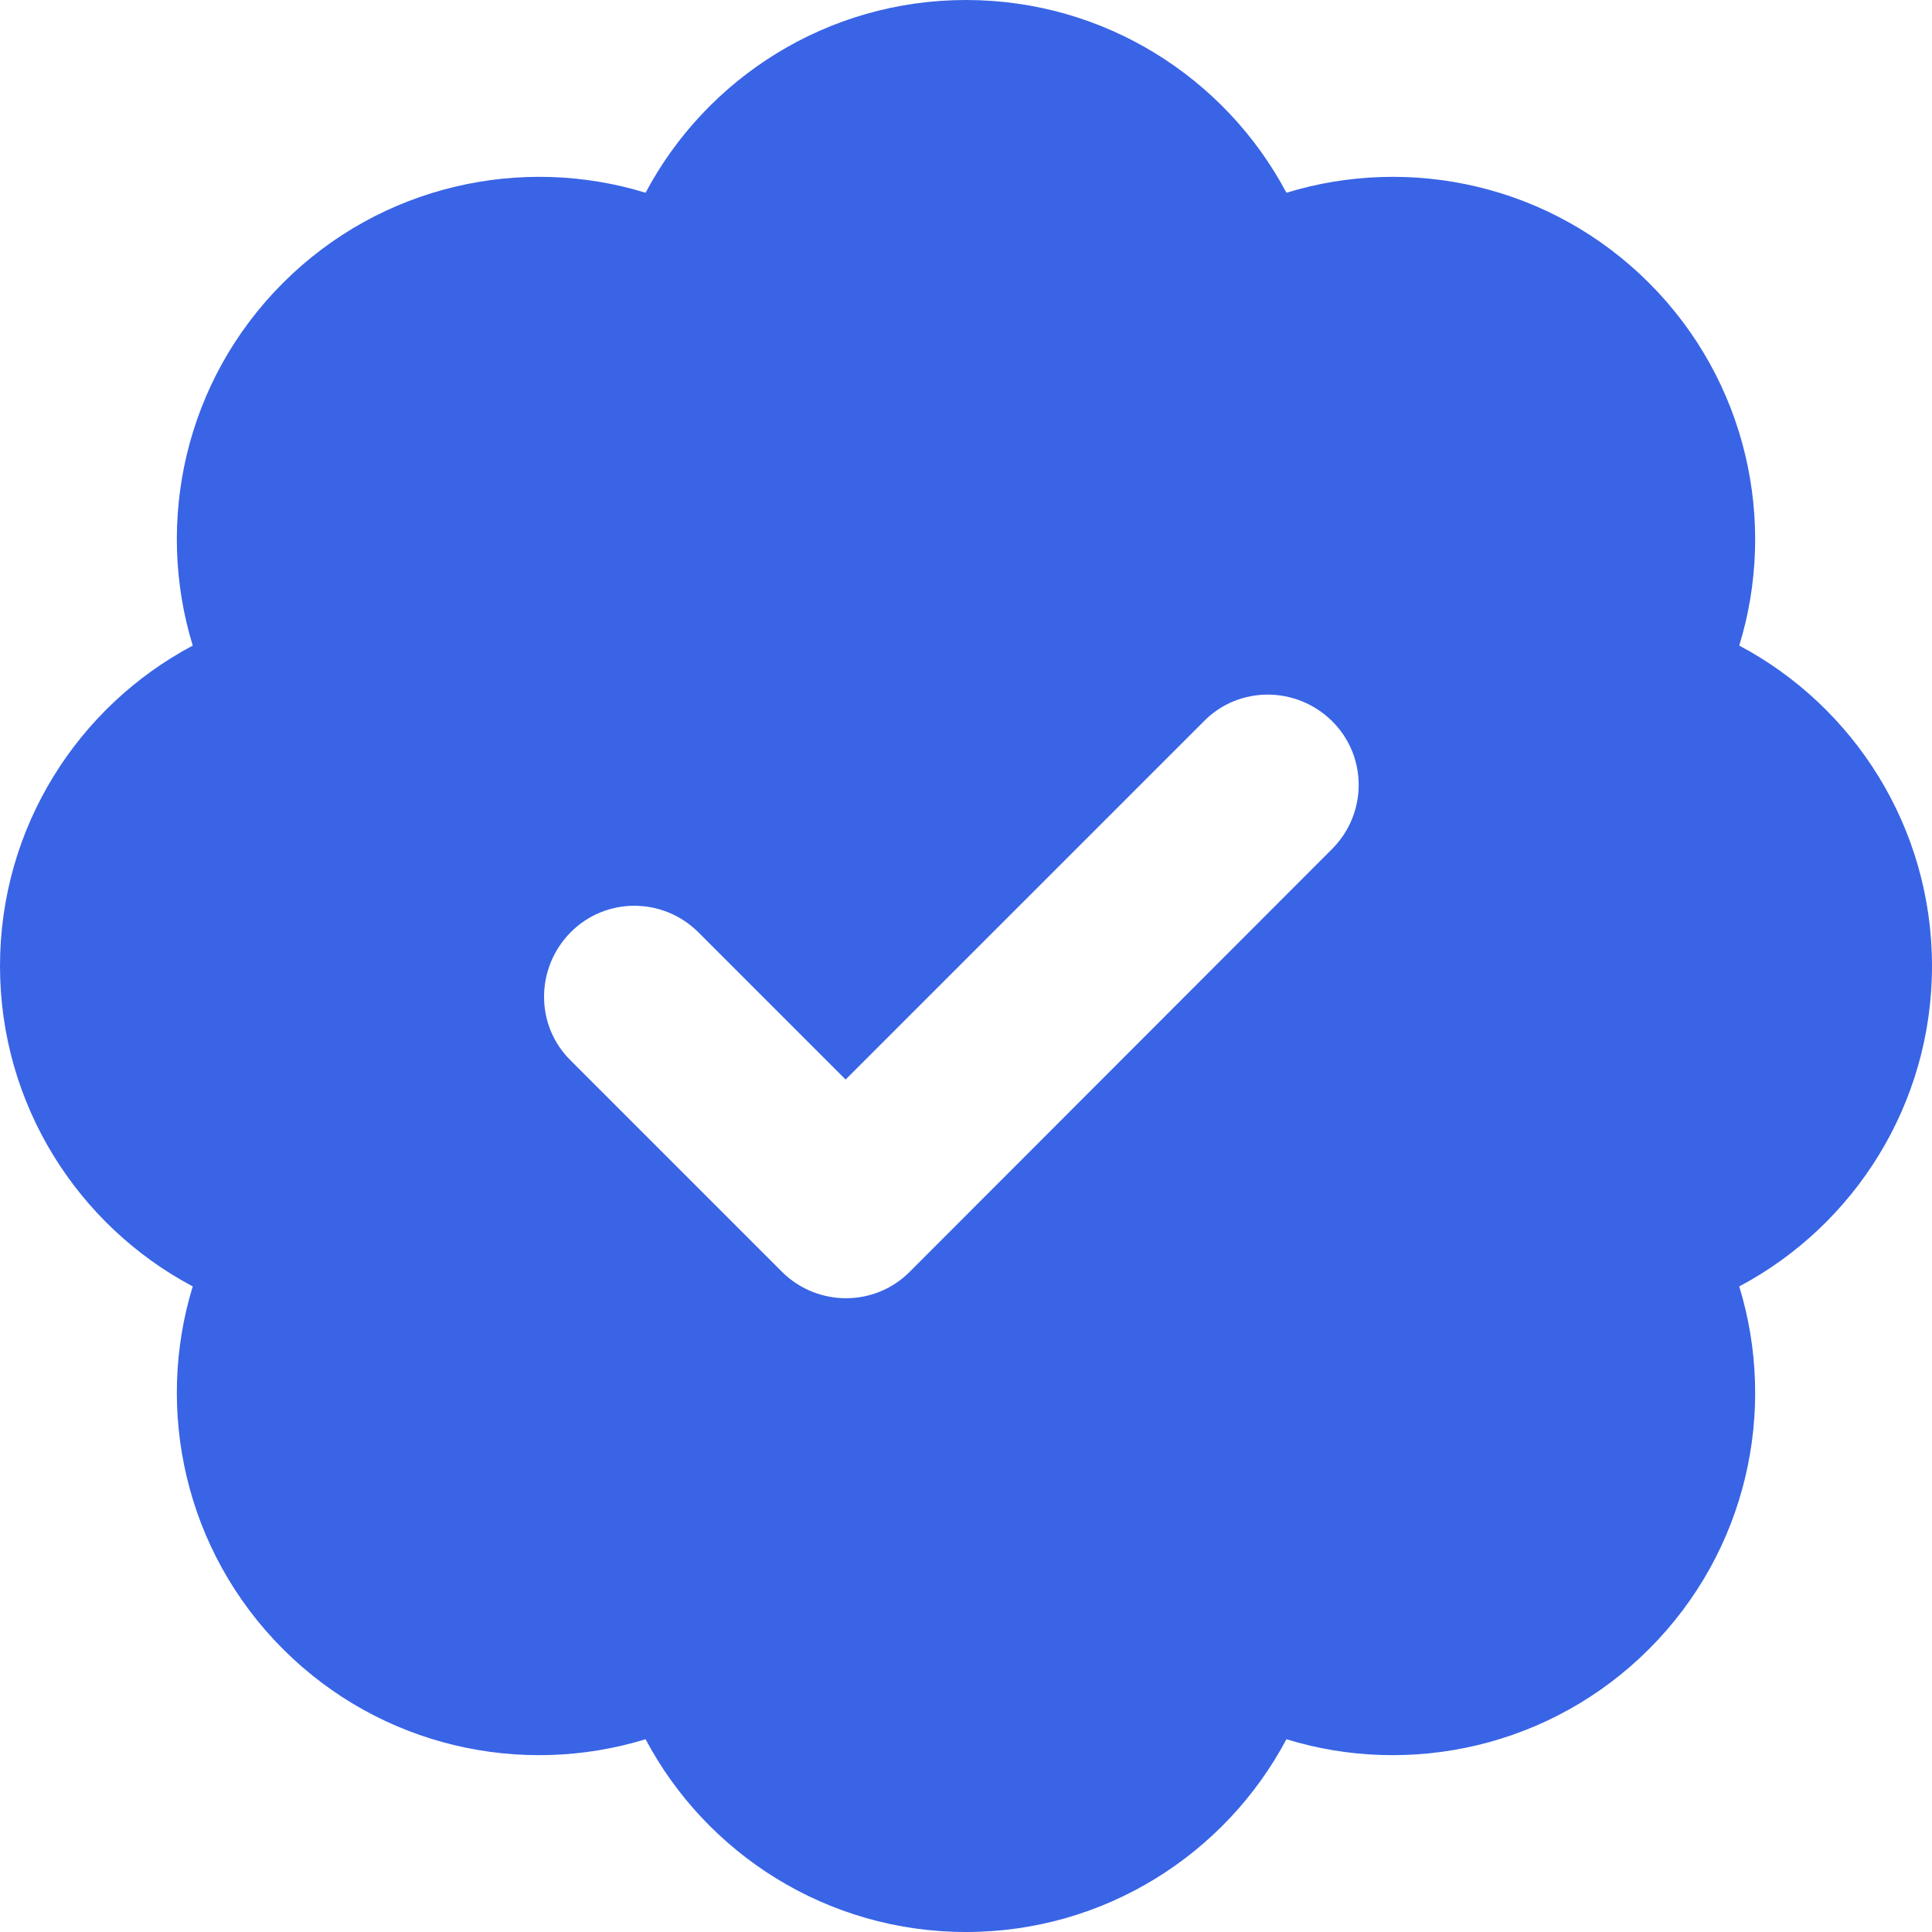 <?xml version="1.0" encoding="UTF-8"?>
<svg width="13px" height="13px" viewBox="0 0 13 13" version="1.1" xmlns="http://www.w3.org/2000/svg" xmlns:xlink="http://www.w3.org/1999/xlink">
    <title>icon-verified</title>
    <g id="Page-1" stroke="none" stroke-width="1" fill="none" fill-rule="evenodd">
        <g id="icon-verified" fill="#3964E6" fill-rule="nonzero">
            <path d="M6.5,0 C7.434,0 8.247,0.526 8.656,1.297 C9.491,1.041 10.436,1.244 11.096,1.904 C11.756,2.564 11.959,3.512 11.703,4.344 C12.474,4.753 13,5.566 13,6.5 C13,7.434 12.474,8.247 11.703,8.656 C11.959,9.491 11.756,10.436 11.096,11.096 C10.436,11.756 9.488,11.959 8.656,11.703 C8.247,12.474 7.434,13 6.5,13 C5.566,13 4.753,12.474 4.344,11.703 C3.509,11.959 2.564,11.756 1.904,11.096 C1.244,10.436 1.041,9.488 1.297,8.656 C0.526,8.247 0,7.434 0,6.5 C0,5.566 0.526,4.753 1.297,4.344 C1.041,3.509 1.244,2.564 1.904,1.904 C2.564,1.244 3.512,1.041 4.344,1.297 C4.753,0.526 5.566,0 6.5,0 Z M8.963,5.713 C9.202,5.474 9.202,5.088 8.963,4.852 C8.724,4.616 8.338,4.613 8.102,4.852 L5.69,7.264 L4.7,6.274 C4.461,6.035 4.075,6.035 3.839,6.274 C3.603,6.513 3.6,6.899 3.839,7.135 L5.261,8.557 C5.5,8.795 5.886,8.795 6.122,8.557 L8.963,5.713 Z" id="Shape"></path>
        </g>
    </g>
</svg>